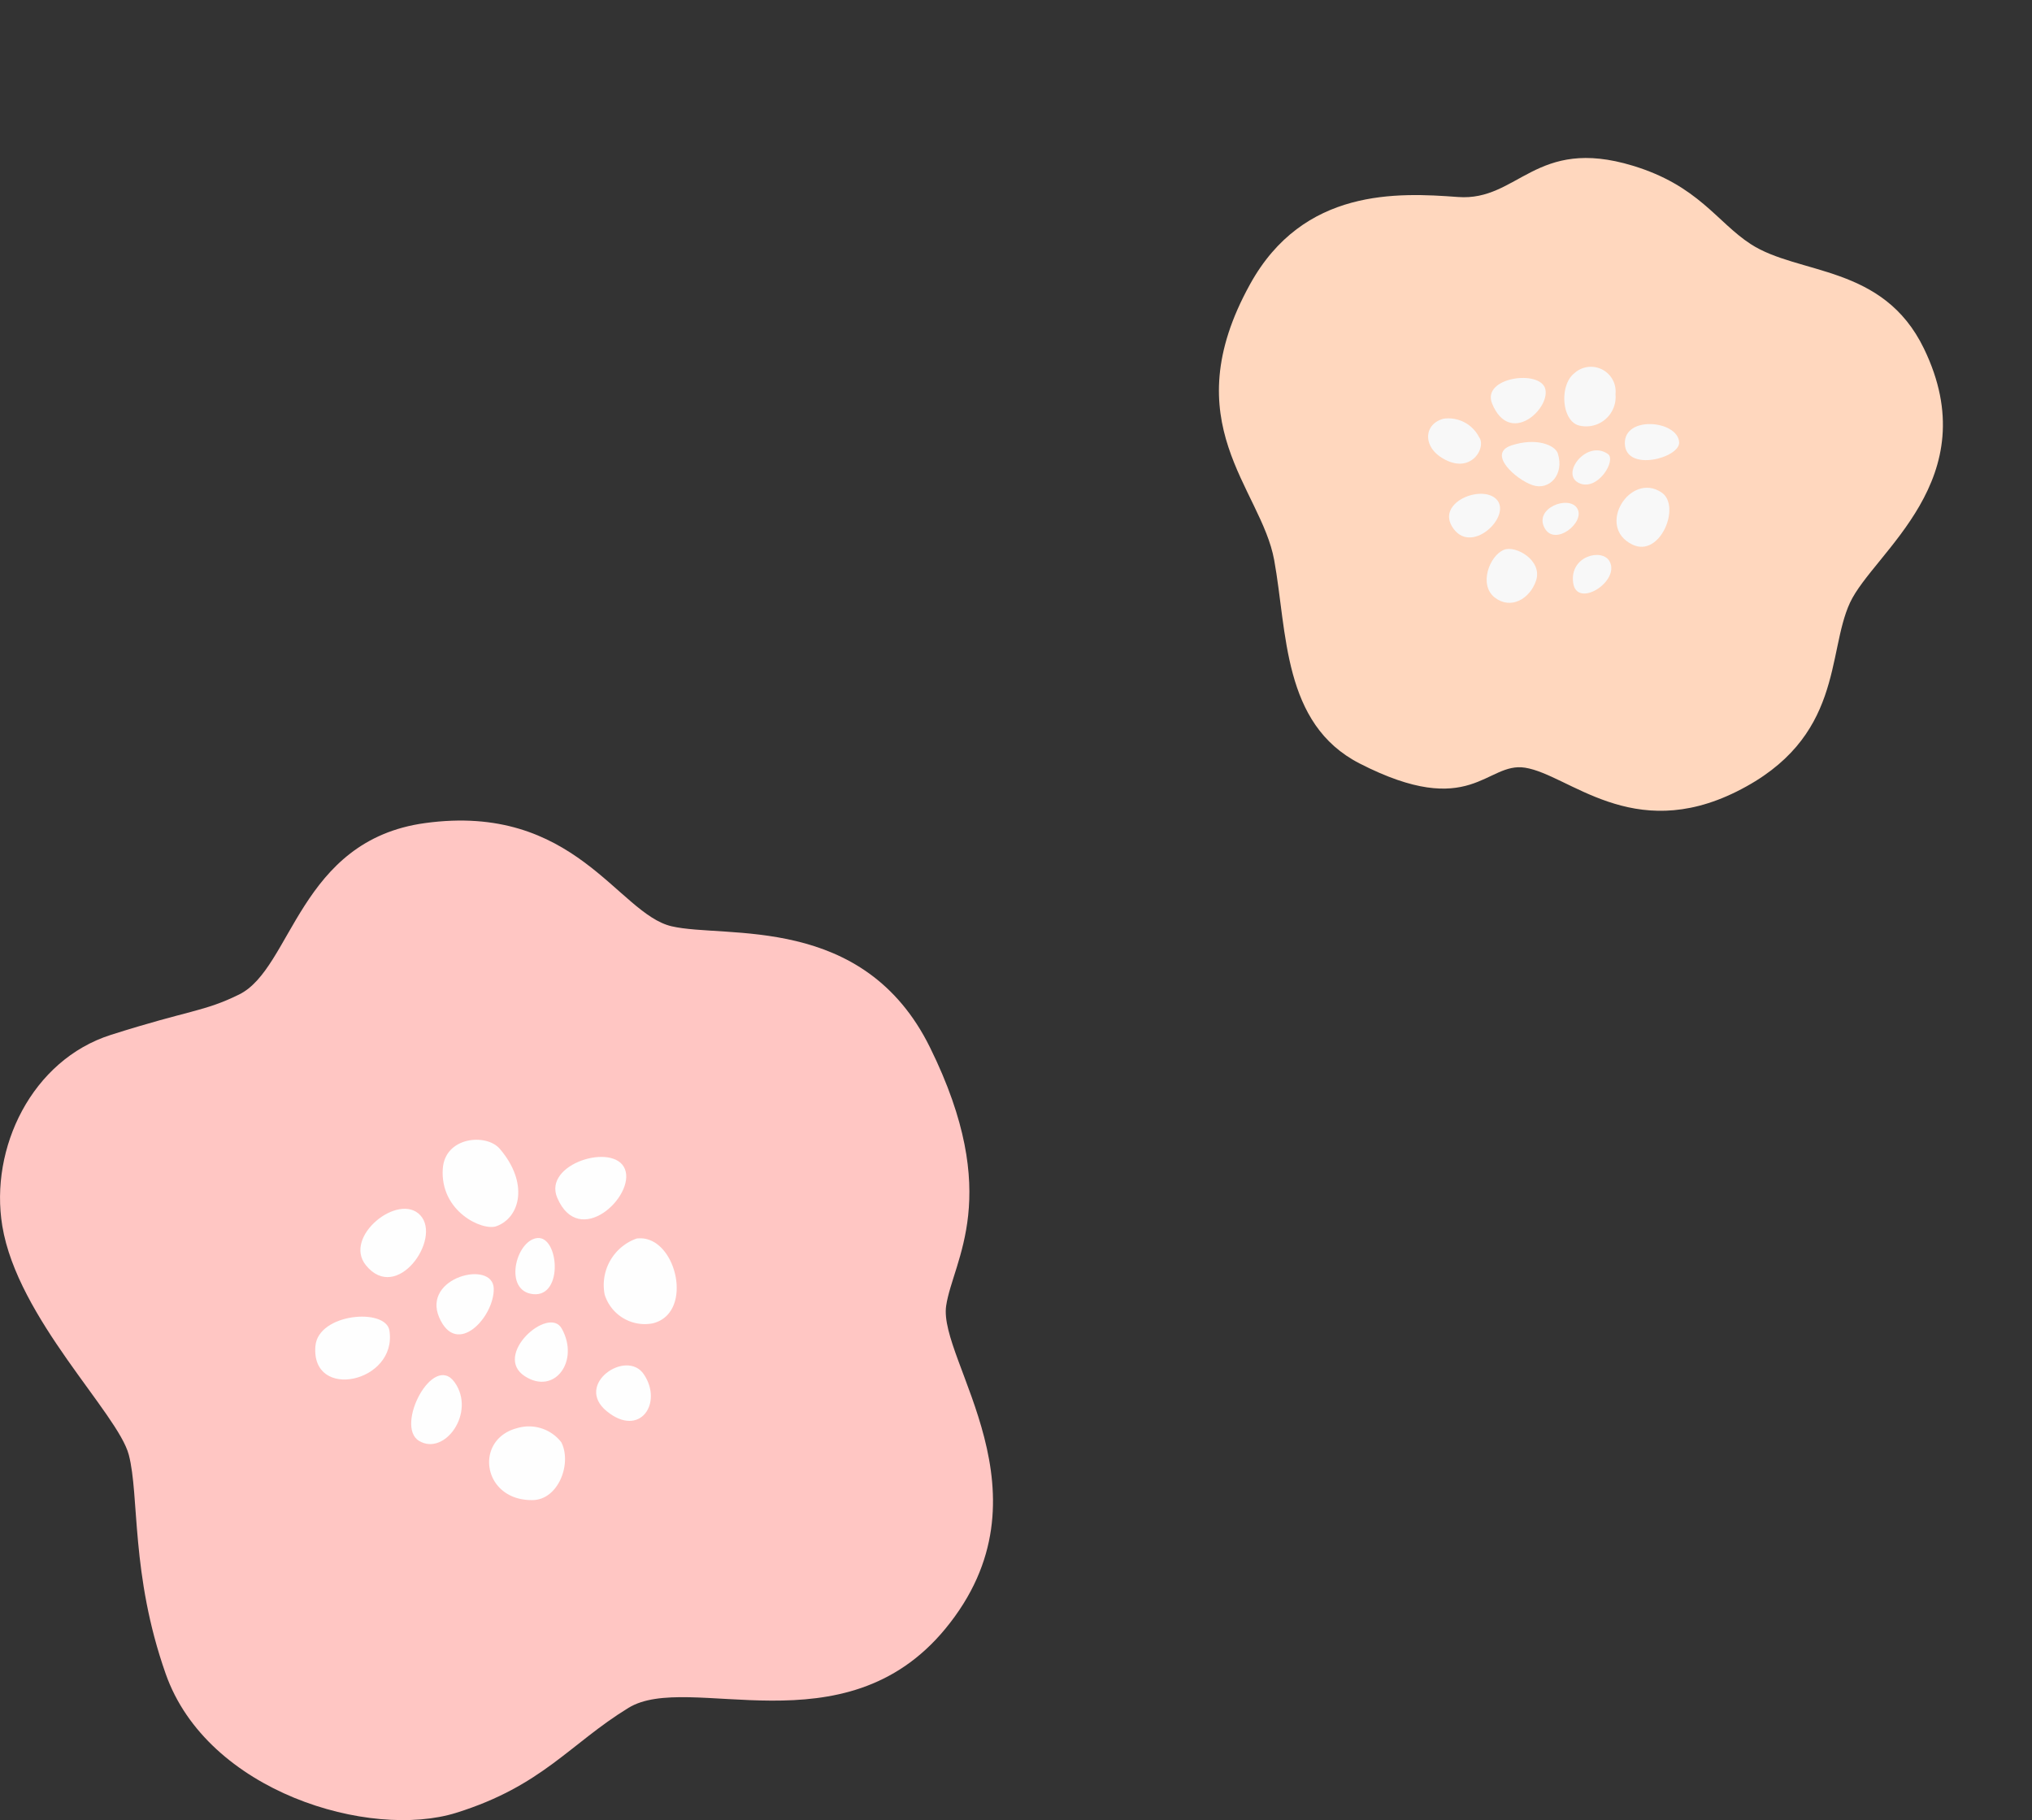 <svg xmlns="http://www.w3.org/2000/svg" width="114.1" height="102.196" viewBox="0 0 114.1 102.196">
  <rect x="0" y="0" width="114.1" height="102.196" fill="#333333" stroke="none"/>
  <g id="flower_point01" transform="translate(-396.715 -2567.804)">
    <g id="アートワーク_170" data-name="アートワーク 170" transform="translate(424.594 2641.938)">
      <g id="グループ_7309" data-name="グループ 7309" transform="translate(-27.878 -28.062)">
        <path id="パス_93083" data-name="パス 93083" d="M52.22,12.738c4.127,8.365,1.285,11.95.907,14.509-.453,3.073,6.174,10.59-.05,18.137-5.693,6.9-14.408,2.368-17.784,4.433-3.3,2.021-4.837,4.383-9.673,5.894S11.637,54.562,9.3,47.9C7.332,42.31,7.836,37.927,7.231,35.61S.984,27.952.128,22.763c-.722-4.374,1.662-9.32,6.1-10.731s5.219-1.291,7.2-2.267C16.4,8.3,16.791,1.116,23.856.143,32.27-1.016,34.688,5.231,37.711,5.936S48.492,5.181,52.22,12.738Z" transform="translate(0 0)" fill="#ffc6c3"/>
        <path id="パス_93084" data-name="パス 93084" d="M112.655,83.908c1.348-.491,1.825-2.436.189-4.345-.756-.882-3.073-.68-3.2,1.108C109.475,83.084,111.877,84.192,112.655,83.908Z" transform="translate(-84.781 -61.132)" fill="#fefefe"/>
        <path id="パス_93085" data-name="パス 93085" d="M137.639,85.591c1.234,2.9,4.408-.1,3.8-1.612S136.827,83.685,137.639,85.591Z" transform="translate(-106.351 -64.414)" fill="#fefefe"/>
        <path id="パス_93086" data-name="パス 93086" d="M151.316,103.473c2.2-.29,3.292,4.177.907,4.761a2.36,2.36,0,0,1-2.7-1.612A2.769,2.769,0,0,1,151.316,103.473Z" transform="translate(-115.57 -80.004)" fill="#fefefe"/>
        <path id="パス_93087" data-name="パス 93087" d="M150.327,135.439c-.971-1.44-3.93.567-2.078,2.078S151.423,137.064,150.327,135.439Z" transform="translate(-114.178 -104.351)" fill="#fefefe"/>
        <path id="パス_93088" data-name="パス 93088" d="M123.591,154.246c-2.835.049-3.326-3.412-.869-4.043a2.3,2.3,0,0,1,2.469.793C125.8,152.177,125.039,154.221,123.591,154.246Z" transform="translate(-93.676 -116.092)" fill="#fefefe"/>
        <path id="パス_93089" data-name="パス 93089" d="M102.281,141.037c-1.375-.832.793-4.988,2-3.287S103.716,141.906,102.281,141.037Z" transform="translate(-78.752 -106.208)" fill="#fefefe"/>
        <path id="パス_93090" data-name="パス 93090" d="M78.083,124.5c.158-1.845,3.956-2.158,4.156-.869C82.692,126.55,77.818,127.6,78.083,124.5Z" transform="translate(-60.373 -94.995)" fill="#fefefe"/>
        <path id="パス_93091" data-name="パス 93091" d="M89.57,99.326c-1.3-1.606,1.852-4.118,3.061-2.8S91.308,101.48,89.57,99.326Z" transform="translate(-69.026 -74.359)" fill="#fefefe"/>
        <path id="パス_93092" data-name="パス 93092" d="M111.317,113.152c-.039-1.631-4.043-.642-3.061,1.625S111.354,114.739,111.317,113.152Z" transform="translate(-83.594 -86.875)" fill="#fefefe"/>
        <path id="パス_93093" data-name="パス 93093" d="M128.857,103.391c1.221-.153,1.5,3.3-.2,3.149S127.648,103.542,128.857,103.391Z" transform="translate(-98.703 -79.948)" fill="#fefefe"/>
        <path id="パス_93094" data-name="パス 93094" d="M130.143,124.64c-.735-1.306-3.9,1.5-2.066,2.683C129.753,128.4,131.163,126.454,130.143,124.64Z" transform="translate(-98.604 -96.121)" fill="#fefefe"/>
      </g>
    </g>
    <g id="アートワーク_171" data-name="アートワーク 171" transform="translate(483.553 2594.809) rotate(34)">
      <g id="グループ_7316" data-name="グループ 7316" transform="translate(-20.023 -19.068)">
        <path id="パス_93167" data-name="パス 93167" d="M33.431,1.05c7.067,4.1,4.051,11.064,4.542,14.151s3.979,6.5.649,12.362c-3.226,5.681-8.329,4.471-10.591,5.523-2.011.935-.842,4.156-7.838,5-4.837.582-7.487-3.84-10.363-6.786s-9-3.209-9.784-12.082c-.549-6.167,4-8.908,6.944-10.591s1.683-5.26,7.154-6.944c3.679-1.132,5.681-.015,7.943-.053C25.3,1.576,28.882-1.591,33.431,1.05Z" fill="#ffd7be"/>
        <path id="パス_93168" data-name="パス 93168" d="M2.556.242c.684.237.829,2.089-1.131,2.13C.188,2.4-.417,1.347.32.5A1.935,1.935,0,0,1,2.556.242Z" transform="translate(12.955 18.904)" fill="#f8f8f8"/>
        <path id="パス_93169" data-name="パス 93169" d="M.385,2.507C-.956,1.612,1.569-.623,2.411.166S2.541,3.944.385,2.507Z" transform="translate(14.678 14.667)" fill="#f8f8f8"/>
        <path id="パス_93170" data-name="パス 93170" d="M2.631.128c.971.777.763,2-.184,2.262S-.684,2.363.211,1.206,2.236-.188,2.631.128Z" transform="translate(17.063 17.309)" fill="#f8f8f8"/>
        <path id="パス_93171" data-name="パス 93171" d="M1.79.014C3.105.25,2.411,3.552.58,2.67-.84,1.986.654-.191,1.79.014Z" transform="translate(16.456 21.474)" fill="#f8f8f8"/>
        <path id="パス_93172" data-name="パス 93172" d="M.2.455c-.476.729-.079,2.418,1.078,2.5,1.131.079,1.68-1.03,1.394-2.078C2.354-.282.591-.15.2.455Z" transform="translate(19.996 23.163)" fill="#f8f8f8"/>
        <path id="パス_93173" data-name="パス 93173" d="M.476,2C-.692,1.419.555-.337,1.371.057S1.528,2.529.476,2Z" transform="translate(20.953 19.326)" fill="#f8f8f8"/>
        <path id="パス_93174" data-name="パス 93174" d="M1.213,0c.607.011.71,2.1-.447,2.262S-.233-.026,1.213,0Z" transform="translate(20.821 15.884)" fill="#f8f8f8"/>
        <path id="パス_93175" data-name="パス 93175" d="M1.918,3.343C.971,3.685-.265,2.107.05,1.082A1.386,1.386,0,0,1,2.628.74,1.652,1.652,0,0,1,1.918,3.343Z" transform="translate(17.881 12.12)" fill="#f8f8f8"/>
        <path id="パス_93176" data-name="パス 93176" d="M2.674.315C3.219,1.011,1.148,3.393.2,2.1S1.911-.658,2.674.315Z" transform="translate(22.306 12.781)" fill="#f8f8f8"/>
        <path id="パス_93177" data-name="パス 93177" d="M1.514,0c-2.125,0-2,3.682.289,3.34C3.506,3.086,2.856,0,1.514,0Z" transform="translate(24.228 15.99)" fill="#f8f8f8"/>
        <path id="パス_93178" data-name="パス 93178" d="M1.4.068C2.536.659,1.369,3.33.369,2.2S.632-.326,1.4.068Z" transform="translate(24.084 20.761)" fill="#f8f8f8"/>
      </g>
    </g>
  </g>
</svg>
